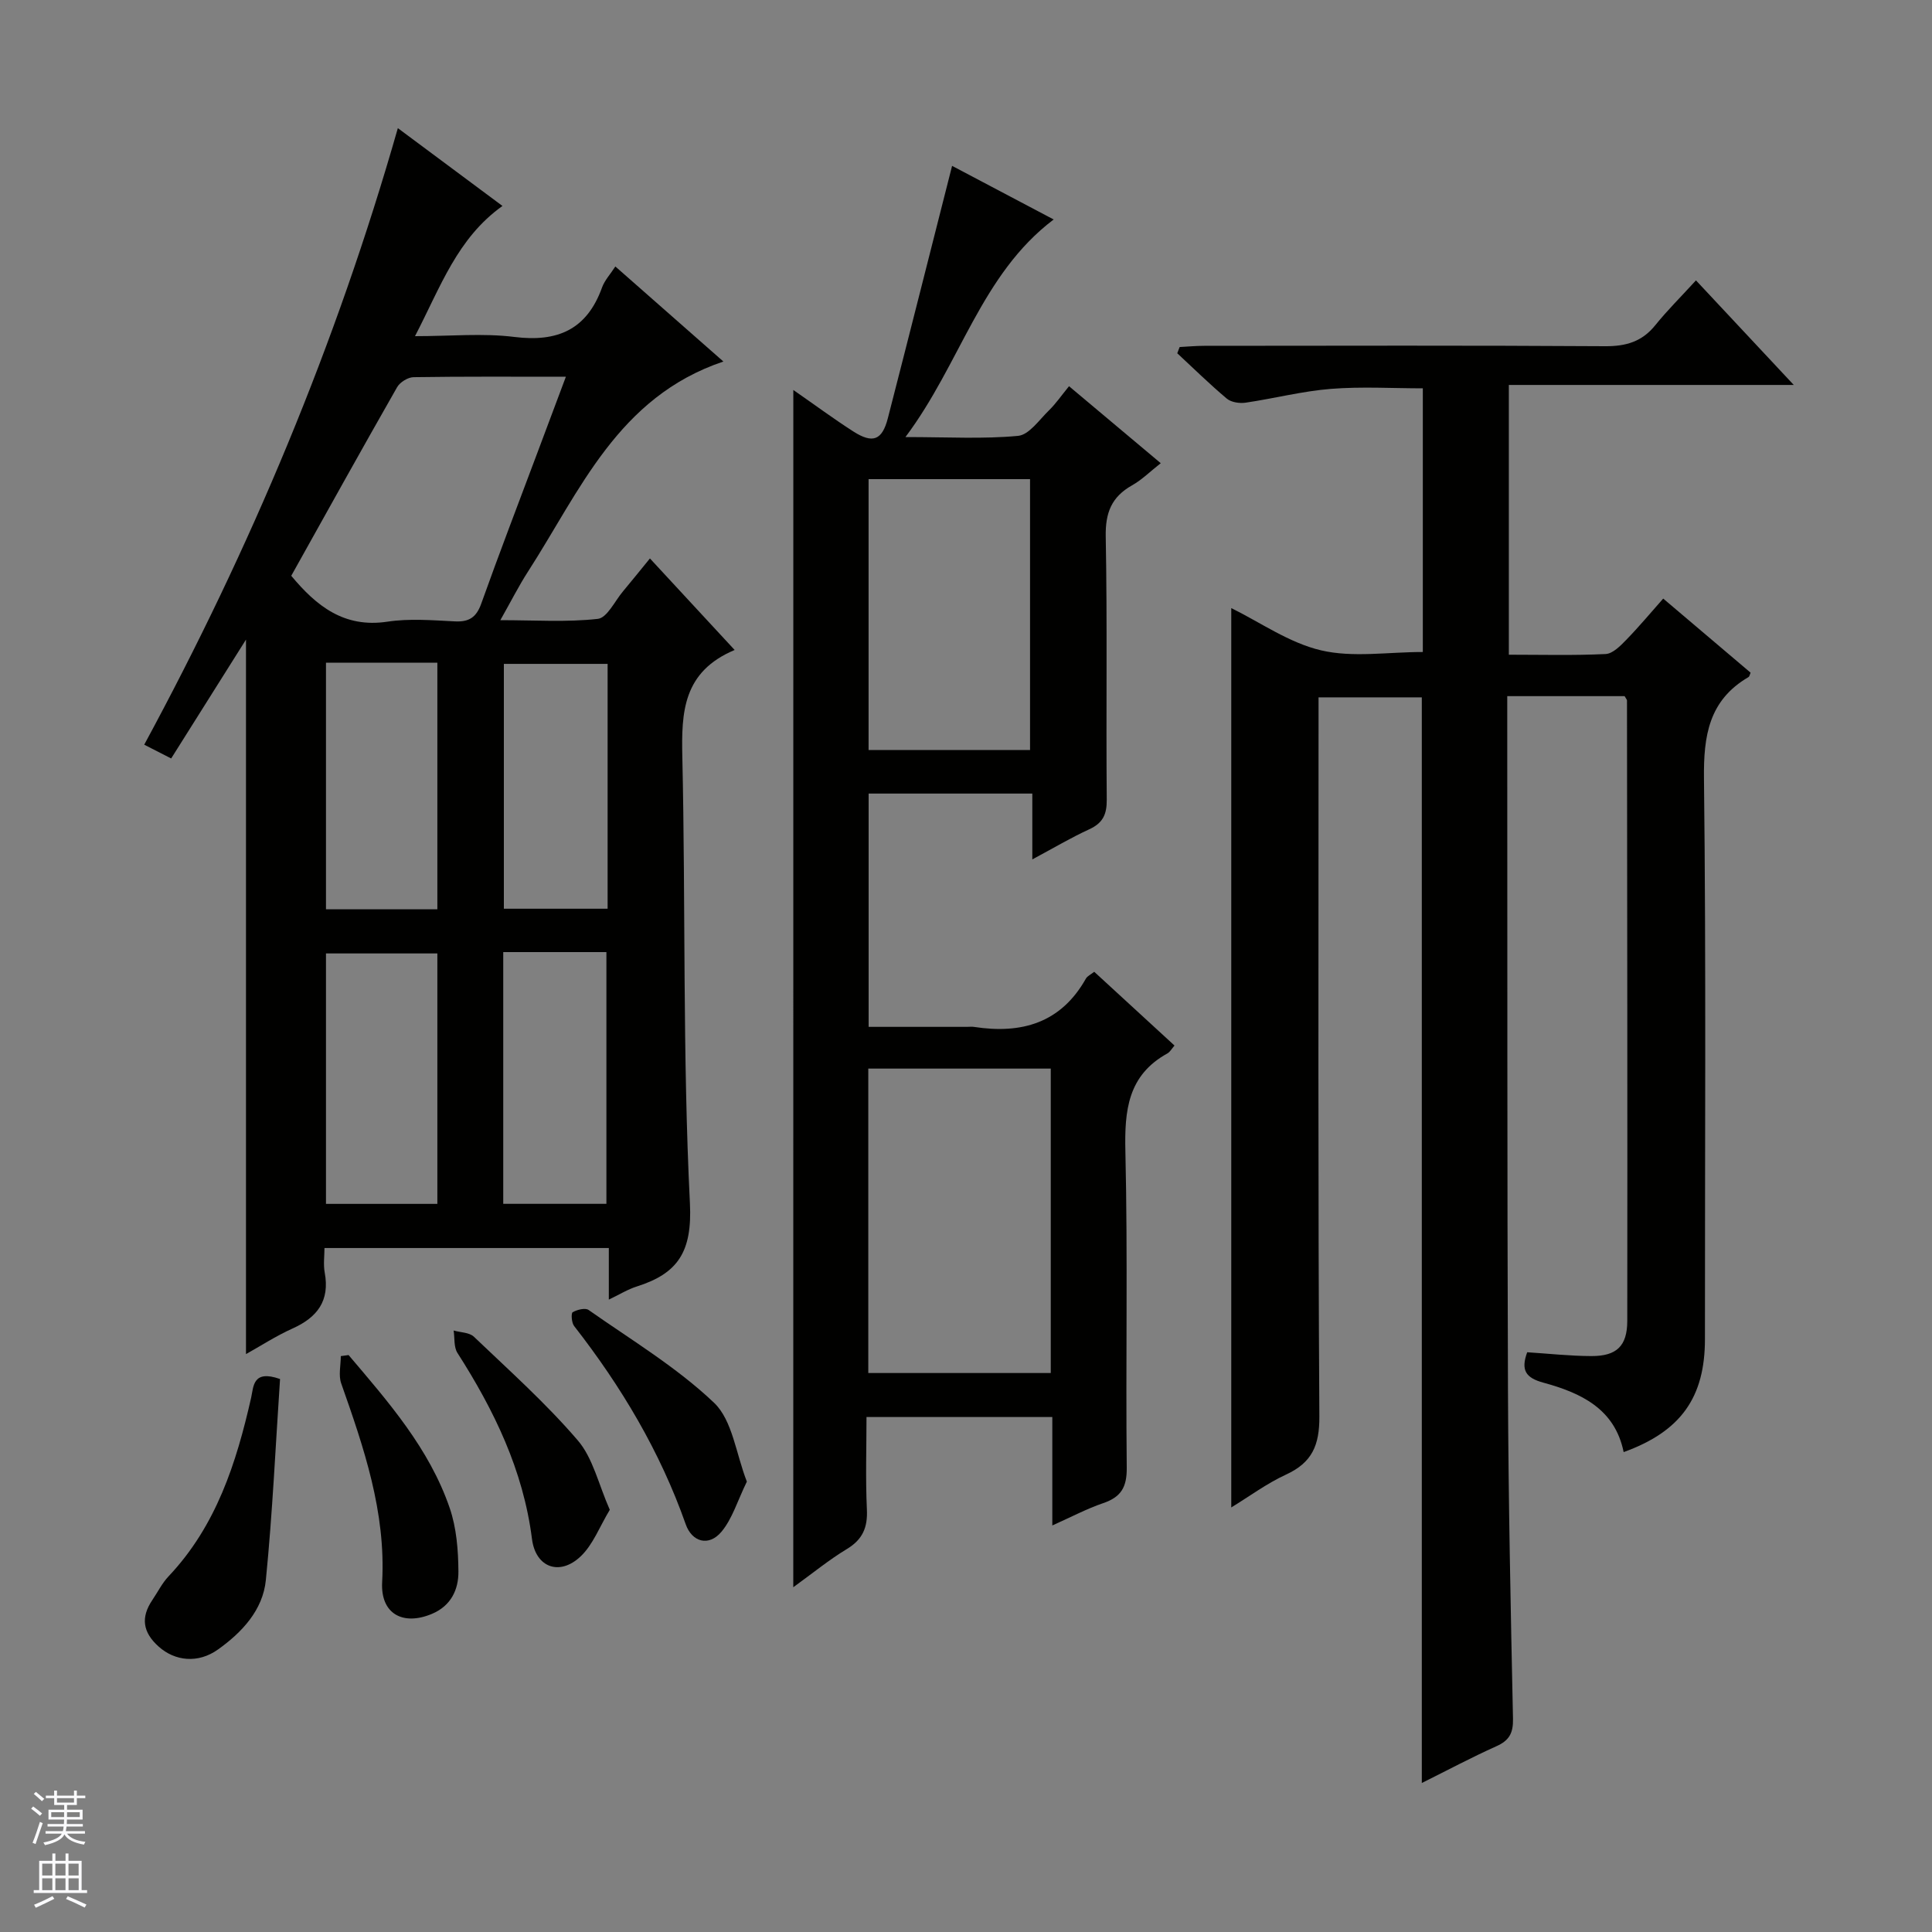 <svg enable-background="new 0 0 400 400" viewBox="0 0 400 400" xmlns="http://www.w3.org/2000/svg"><rect x="0" y="0" width="400" height="400" fill="#808080" stroke="none"/><g fill="#010100"><path d="m336.36 144.13c-7.89 0-15.69 0-24.3 0v5.33c.04 46.16-.03 92.32.15 138.48.09 22.64.56 45.28 1.04 67.92.06 2.94-.77 4.49-3.44 5.68-5.13 2.3-10.11 4.96-15.44 7.61 0-75.09 0-149.74 0-224.77-6.75 0-13.79 0-21.38 0v5.89c0 47.66-.13 95.32.17 142.98.04 5.98-1.51 9.56-6.89 12.04-4.02 1.85-7.64 4.55-11.35 6.81 0-62.12 0-123.91 0-186.2 5.98 2.93 11.97 7.2 18.6 8.75 6.57 1.54 13.79.34 21.06.34 0-17.96 0-36.04 0-54.59-6.22 0-12.65-.39-19.01.11-5.93.47-11.77 1.99-17.68 2.86-1.25.18-2.97-.07-3.88-.83-3.55-2.98-6.87-6.24-10.27-9.4.16-.43.33-.86.49-1.29 1.69-.09 3.38-.25 5.07-.25 27.66-.02 55.33-.1 82.99.08 4.34.03 7.67-.93 10.43-4.36 2.5-3.1 5.35-5.92 8.41-9.27 6.91 7.38 13.23 14.15 20.25 21.65-20.08 0-39.37 0-58.99 0v55.85c6.79 0 13.42.18 20.03-.14 1.48-.07 3.07-1.69 4.27-2.93 2.65-2.72 5.09-5.65 7.66-8.55 6.17 5.24 12.14 10.29 18.09 15.34-.17.38-.22.78-.43.91-8.2 4.79-9.33 12.12-9.22 21.05.45 38.66.18 77.32.2 115.98.01 12.06-4.94 19.14-16.83 23.43-1.83-9.01-8.9-12.27-16.64-14.38-3.58-.98-4.71-2.53-3.33-6.29 4.43.28 8.87.78 13.31.79 5.2.01 7.4-2.07 7.41-7.27.05-42.82-.02-85.65-.06-128.47.01-.13-.14-.27-.49-.89z"/><path d="m152.1 134.57c-10.71 4.51-11.04 12.86-10.83 22.16.69 30.8.04 61.64 1.57 92.39.5 10.05-2.47 14.54-11.02 17.24-1.84.58-3.53 1.64-5.77 2.71 0-3.79 0-7.05 0-10.68-19.58 0-38.82 0-58.87 0 0 1.6-.26 3.4.05 5.09 1.08 5.83-1.52 9.26-6.66 11.57-3.45 1.55-6.65 3.64-9.64 5.3 0-49.34 0-98.56 0-147.93-5.01 7.96-10.19 16.18-15.49 24.61-2.07-1.06-3.63-1.85-5.58-2.85 22.04-40.74 39.73-82.88 52.51-127.65 7.39 5.49 14.39 10.7 21.66 16.11-9.38 6.7-12.79 16.72-18.11 26.96 7.44 0 14.09-.65 20.56.16 8.96 1.12 15.02-1.52 18.16-10.22.54-1.51 1.74-2.78 2.76-4.37 7.41 6.52 14.61 12.86 22.37 19.68-21.88 7.36-29.69 26.82-40.49 43.55-1.88 2.92-3.45 6.04-5.69 10 7.19 0 13.75.45 20.18-.27 1.93-.22 3.51-3.67 5.2-5.68 1.81-2.16 3.57-4.36 5.59-6.83 5.68 6.12 11.19 12.07 17.54 18.95zm-91.8-15.36c5.2 6.25 10.94 10.86 19.92 9.5 4.55-.69 9.31-.29 13.96-.06 2.97.15 4.46-.86 5.47-3.71 3.68-10.31 7.61-20.53 11.45-30.78 1.96-5.24 3.93-10.47 6.06-16.16-10.93 0-21.24-.07-31.54.09-1.17.02-2.81 1.04-3.4 2.07-7.41 12.98-14.65 26.03-21.92 39.05zm30.25 130.04c0-17.56 0-34.78 0-51.85-7.95 0-15.52 0-23.06 0v51.85zm-23.06-112.04v51.05h23.06c0-17.23 0-34.11 0-51.05-7.83 0-15.28 0-23.06 0zm36.7 59.91v52.12h21.36c0-17.57 0-34.79 0-52.12-7.2 0-14.01 0-21.36 0zm21.61-59.67c-7.16 0-14.29 0-21.48 0v50.69h21.48c0-17.06 0-33.65 0-50.69z"/><path d="m164.25 80.74c4.49 3.12 8.36 5.98 12.39 8.57 4.05 2.6 6 1.85 7.18-2.72 4.46-17.32 8.83-34.67 13.3-52.25 6.55 3.45 13.71 7.24 21.03 11.1-15.08 11.41-19.23 29.77-30.69 45.05 8.84 0 16.14.43 23.33-.25 2.27-.22 4.36-3.3 6.36-5.25 1.43-1.39 2.57-3.06 4.18-5.03 6.56 5.51 12.5 10.49 18.99 15.94-2.16 1.69-3.89 3.43-5.95 4.59-4.23 2.39-5.53 5.65-5.44 10.57.34 18.16.05 36.33.21 54.5.03 3.09-.83 4.86-3.65 6.15-3.74 1.71-7.29 3.83-11.76 6.22 0-4.96 0-9.16 0-13.63-11.59 0-22.52 0-33.89 0v48.3h20.33c.5 0 1.01-.07 1.5.01 9.82 1.51 17.97-.78 23.16-10.01.3-.53 1-.83 1.72-1.4 5.55 5.1 11.04 10.14 16.62 15.27-.59.67-.93 1.33-1.47 1.63-8.2 4.52-8.9 11.79-8.7 20.29.51 21.82.05 43.66.28 65.49.04 4.03-1.18 6.07-4.88 7.33-3.4 1.16-6.61 2.87-10.53 4.62 0-7.88 0-14.99 0-22.45-12.82 0-25.23 0-38.47 0 0 6.3-.22 12.73.08 19.13.18 3.75-.88 6.23-4.16 8.21-3.67 2.21-7.01 4.96-11.08 7.9.01-82.8.01-164.95.01-247.88zm53.3 140.5c-12.77 0-25.17 0-37.78 0v63.03h37.78c0-21.04 0-41.76 0-63.03zm-37.72-122.04v56.08h33.43c0-18.83 0-37.35 0-56.08-11.22 0-22.15 0-33.43 0z"/><path d="m57.98 285.51c-.92 13.65-1.55 27.68-2.94 41.64-.62 6.2-4.92 10.8-9.91 14.36-4.13 2.95-8.92 2.41-12.28-.6-3.3-2.95-3.75-6.03-1.31-9.64 1.12-1.65 2.02-3.5 3.37-4.92 9.86-10.43 14.02-23.44 17.09-36.99.51-2.33.33-5.84 5.98-3.85z"/><path d="m154.63 306.75c-1.94 3.97-3 7.67-5.25 10.37-2.65 3.17-6.13 2.12-7.41-1.54-5.31-15.07-13.34-28.52-23.11-41.05-.53-.68-.65-2.65-.29-2.85.92-.53 2.6-.95 3.3-.46 8.82 6.2 18.22 11.84 25.97 19.21 3.82 3.64 4.53 10.55 6.79 16.32z"/><path d="m72.17 280.55c8.24 9.71 16.7 19.33 20.93 31.65 1.42 4.13 1.78 8.76 1.81 13.17.03 3.69-1.49 7.07-5.45 8.75-6.03 2.55-10.7.01-10.34-6.56.78-14.54-3.78-27.81-8.48-41.15-.59-1.68-.08-3.75-.08-5.64.53-.08 1.07-.15 1.61-.22z"/><path d="m126.25 312.59c-2.11 3.49-3.46 7.2-6.03 9.64-4.35 4.13-9.33 2.32-10.08-3.61-1.81-14.24-7.84-26.64-15.43-38.51-.78-1.22-.55-3.08-.79-4.64 1.42.41 3.25.38 4.2 1.29 7.32 6.99 14.91 13.77 21.48 21.43 3.17 3.67 4.3 9.09 6.65 14.4z"/></g><path d="m6.45 374.46.42-.45c.65.47 1.27.95 1.85 1.44l-.45.49c-.66-.56-1.26-1.06-1.83-1.48m.93 7.33-.63-.26c.55-1.36 1.05-2.8 1.52-4.33.19.1.38.19.59.27-.46 1.29-.95 2.73-1.48 4.32m-.38-10.38.44-.42c.43.34 1.01.82 1.74 1.44l-.49.49c-.53-.51-1.09-1.01-1.69-1.51m2.5.35h1.72v-1.04h.59v1.04h3.52v-1.04h.59v1.04h1.75v.53h-1.75v1.42h-2.03v.97h3.22v2.03h-3.24c0 .35-.01.66-.03.93h3.32v.53h-3.37c-.03.27-.08.58-.15.94h3.96v.53h-3.71c.67.92 1.93 1.48 3.79 1.68-.13.24-.23.44-.29.59-2.13-.38-3.48-1.08-4.04-2.12-.43.97-1.77 1.72-4.03 2.23-.09-.19-.2-.37-.33-.55 2.1-.42 3.37-1.03 3.81-1.83h-3.36v-.53h3.58c.08-.29.13-.61.16-.94h-3.33v-.53h3.39c.02-.27.04-.58.04-.93h-3.23v-2.03h3.25v-.97h-2.07v-1.42h-1.73zm1.12 3.44v1h2.65c.01-.3.02-.44.01-.4v-.25-.35zm1.19-2h3.52v-.91h-3.52zm4.71 2h-2.63v.59c0 .15-.01.28-.01.4h2.64z" fill="#fafafc"/><path d="m13.55 383.74h.63v1.52h2.72v6.07h1.13v.6h-11.05v-.6h1.13v-6.07h2.73v-1.52h.63v1.52h2.1v-1.52zm-2.68 8.83.38.56c-1.24.63-2.53 1.25-3.85 1.85-.1-.21-.21-.42-.34-.63 1.36-.55 2.63-1.15 3.81-1.78m-2.13-4.27h2.1v-2.45h-2.1zm0 3.04h2.1v-2.46h-2.1zm2.72-3.04h2.1v-2.45h-2.1zm0 3.04h2.1v-2.46h-2.1zm6.07 3.6c-1.41-.71-2.7-1.3-3.86-1.78l.35-.56c1.45.62 2.75 1.19 3.88 1.72zm-1.25-9.09h-2.1v2.45h2.1zm-2.09 5.49h2.1v-2.46h-2.1z" fill="#fafafc"/></svg>